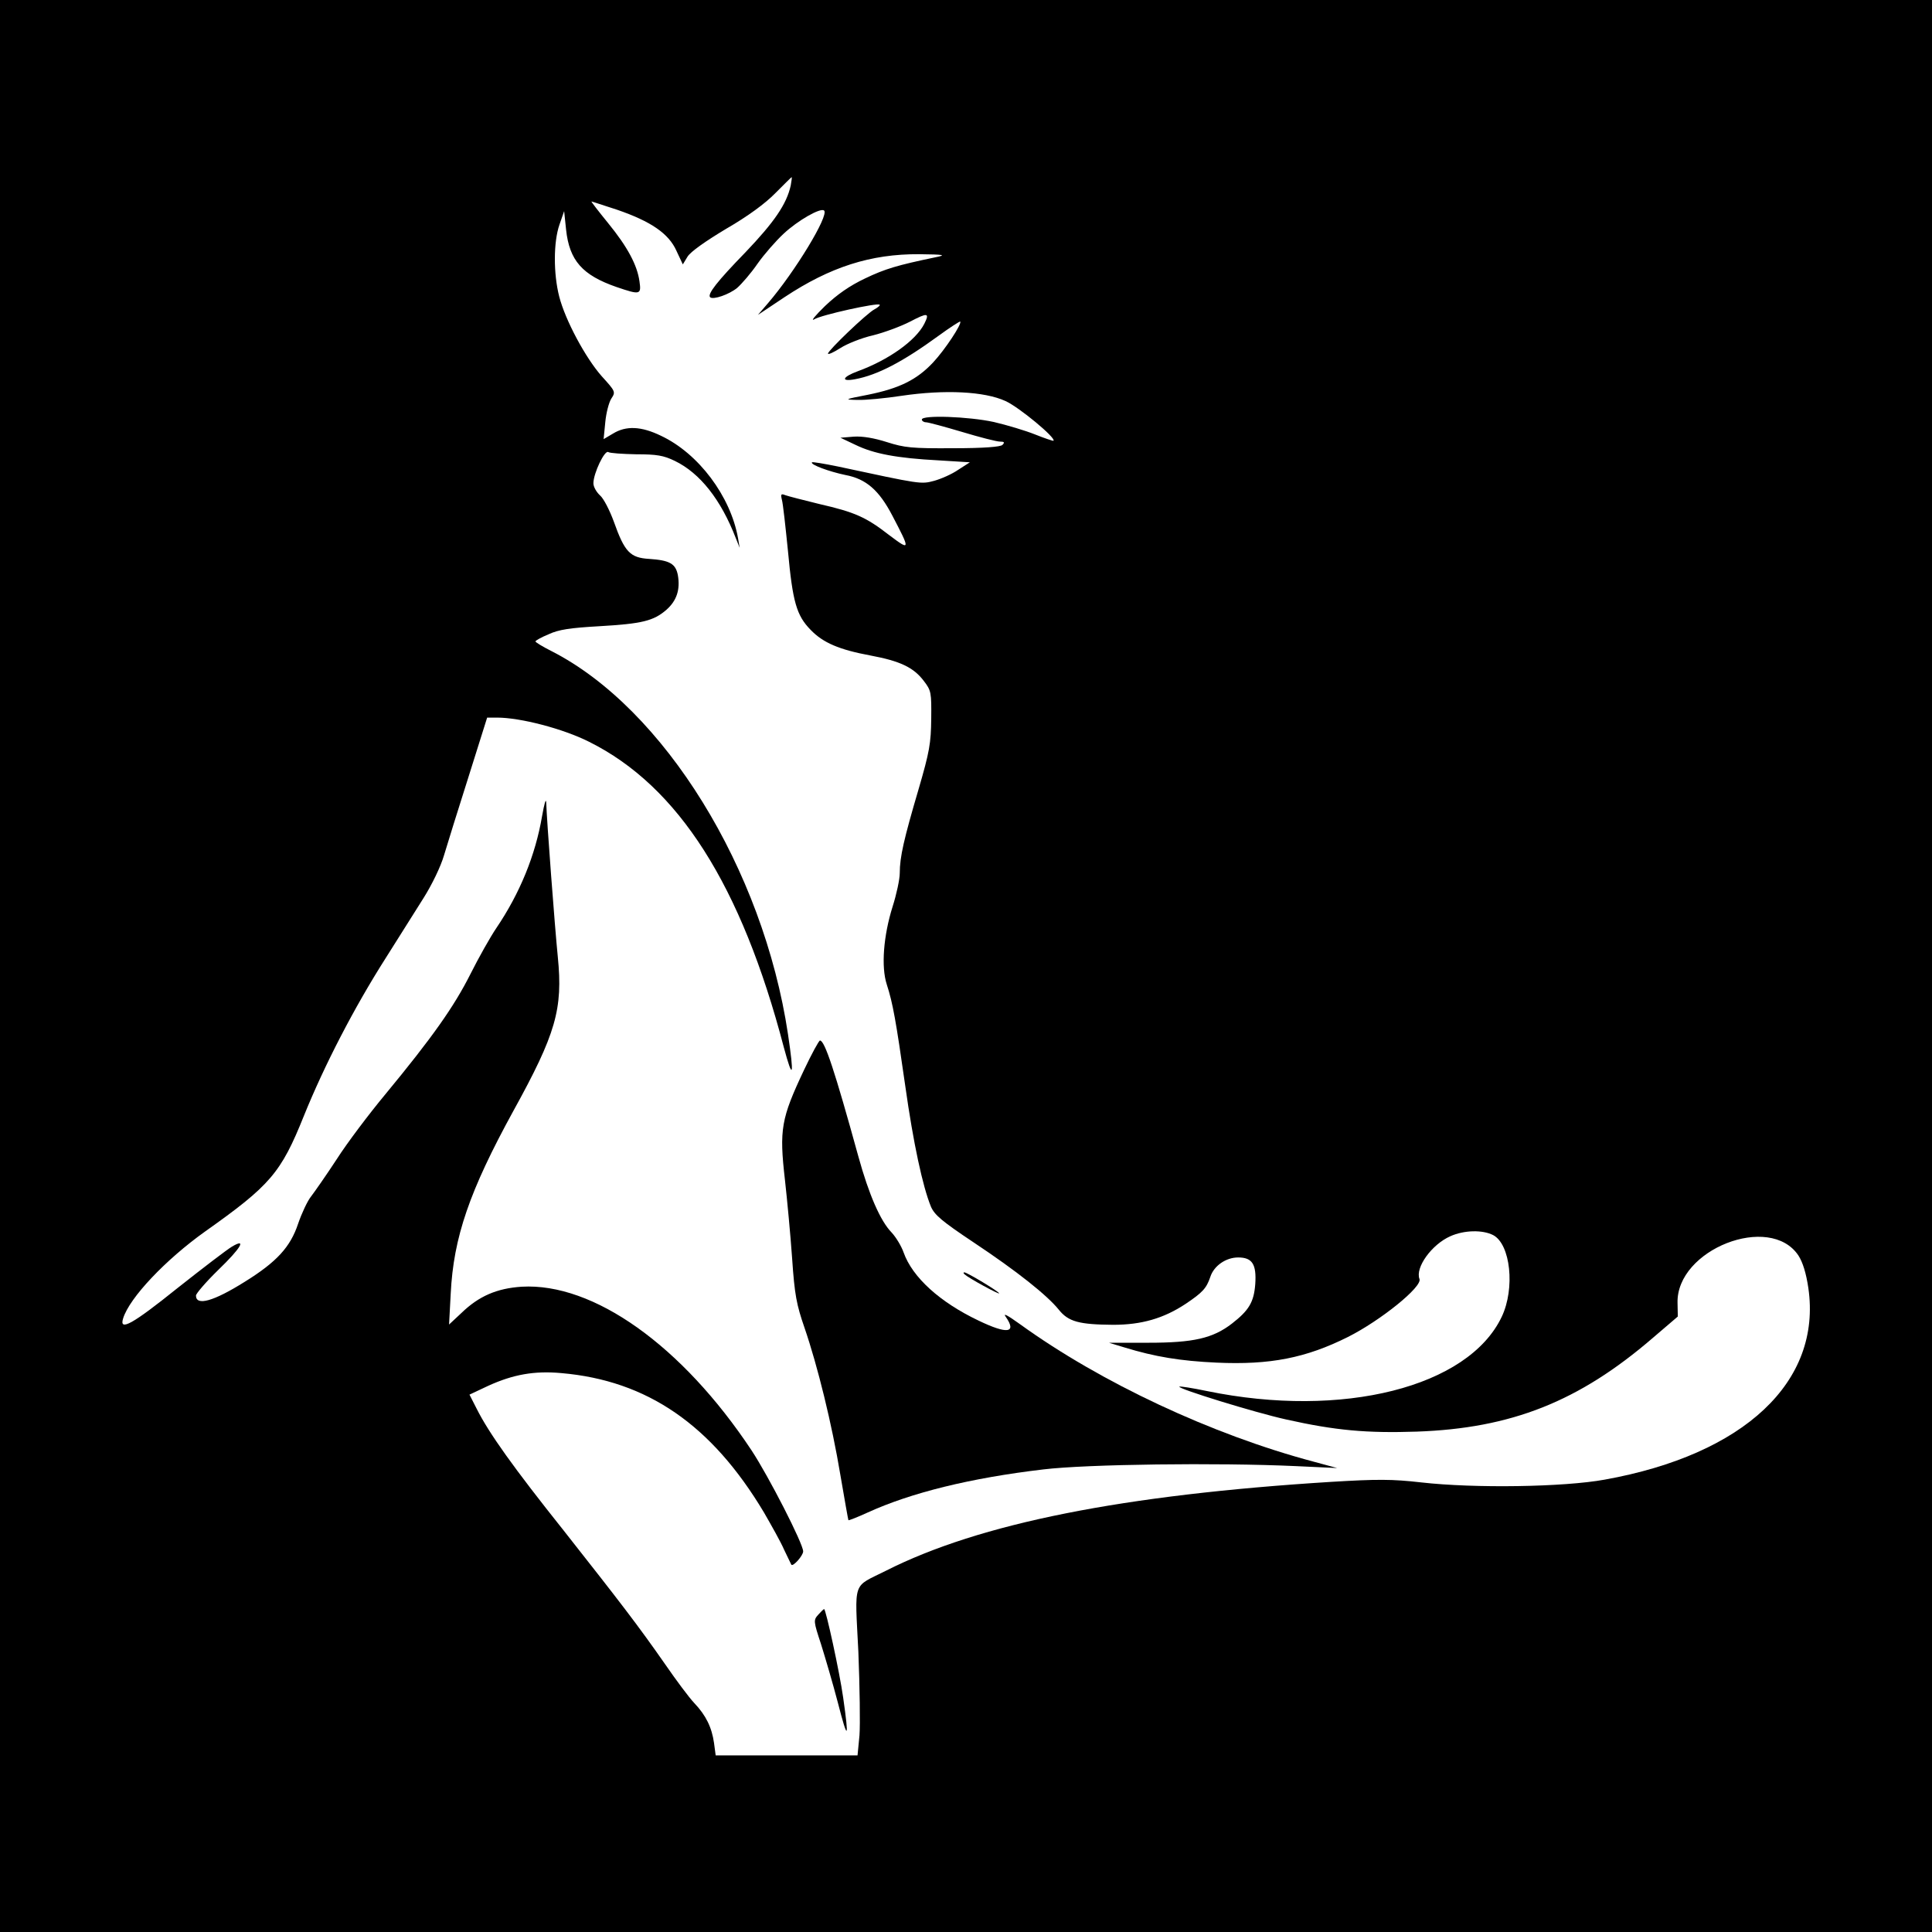 <?xml version="1.0" standalone="no"?>
<!DOCTYPE svg PUBLIC "-//W3C//DTD SVG 20010904//EN"
 "http://www.w3.org/TR/2001/REC-SVG-20010904/DTD/svg10.dtd">
<svg version="1.0" xmlns="http://www.w3.org/2000/svg"
 width="700pt" height="700pt" viewBox="0 0 700 700"
 preserveAspectRatio="xMidYMid meet">
<g transform="translate(0,700) scale(0.1,-0.1)"
fill="#000000" stroke="none">
<path d="M0 3500 l0 -3500 3500 0 3500 0 0 3500 0 3500 -3500 0 -3500 0 0
-3500z m2865 2828 c-15 -68 -60 -133 -164 -242 -103 -106 -139 -152 -128 -163
11 -10 69 10 98 34 16 14 50 53 74 88 24 34 67 83 94 108 51 48 135 96 147 84
18 -18 -106 -222 -203 -335 l-37 -43 96 64 c166 110 313 157 488 156 92 -1
100 -3 60 -11 -139 -29 -183 -42 -256 -77 -55 -26 -101 -58 -145 -100 -35 -34
-53 -56 -39 -48 25 16 230 61 237 53 3 -2 -6 -10 -19 -17 -27 -14 -168 -149
-168 -160 0 -5 20 4 45 20 25 16 78 37 118 46 40 10 100 32 135 50 63 33 71
32 51 -8 -31 -61 -129 -131 -241 -172 -57 -21 -63 -39 -10 -29 81 15 173 63
302 157 41 30 77 53 79 52 7 -8 -55 -102 -98 -148 -59 -63 -122 -94 -235 -117
-88 -17 -89 -18 -39 -19 29 -1 101 6 160 15 156 23 300 16 376 -19 49 -22 184
-134 174 -144 -2 -1 -32 9 -67 23 -35 14 -102 34 -149 45 -92 20 -261 26 -261
9 0 -5 7 -10 15 -10 8 0 67 -16 131 -35 63 -19 125 -35 137 -35 16 0 18 -3 9
-12 -7 -7 -66 -12 -179 -12 -150 -1 -176 2 -239 22 -47 15 -89 22 -120 20
l-49 -4 55 -26 c66 -32 149 -48 301 -56 l113 -7 -42 -27 c-23 -16 -62 -33 -87
-40 -49 -13 -47 -13 -350 52 -49 10 -91 17 -93 15 -8 -8 63 -34 121 -46 75
-14 122 -55 170 -147 66 -126 66 -129 -11 -71 -84 65 -123 83 -254 113 -57 14
-112 28 -123 32 -15 6 -17 4 -12 -17 4 -14 13 -97 22 -186 17 -184 31 -233 82
-285 45 -47 104 -72 217 -93 107 -20 156 -43 193 -92 27 -35 28 -42 27 -137
-1 -89 -6 -119 -46 -256 -53 -180 -68 -245 -68 -303 0 -23 -12 -78 -26 -122
-33 -105 -42 -218 -21 -282 22 -68 33 -130 67 -368 29 -206 63 -364 93 -437
13 -30 40 -53 154 -129 158 -105 267 -192 309 -244 35 -44 74 -54 197 -55 103
0 183 23 263 76 61 41 75 56 89 97 13 41 57 71 101 71 51 0 67 -24 62 -97 -5
-65 -23 -95 -85 -143 -69 -53 -139 -69 -302 -69 l-143 0 56 -17 c111 -34 203
-49 333 -55 195 -9 325 17 477 93 119 60 270 182 259 210 -16 41 44 125 112
155 49 22 116 24 155 4 63 -33 80 -193 31 -296 -121 -255 -577 -370 -1068
-269 -53 11 -98 18 -100 16 -8 -7 274 -94 387 -119 179 -40 292 -50 473 -44
343 12 588 109 856 340 l90 77 -1 49 c-5 194 335 327 438 172 16 -25 28 -64
36 -118 49 -339 -232 -603 -738 -694 -148 -27 -471 -32 -665 -10 -105 12 -159
12 -325 2 -754 -47 -1274 -150 -1614 -322 -123 -62 -113 -30 -100 -294 5 -127
7 -263 4 -303 l-7 -72 -257 0 -257 0 -6 45 c-8 56 -29 100 -72 145 -18 19 -65
82 -105 140 -99 142 -164 226 -368 485 -181 227 -271 353 -315 441 l-26 51 68
32 c90 41 167 55 265 46 311 -27 544 -187 734 -505 27 -47 61 -107 73 -135 13
-27 25 -52 26 -54 6 -9 43 33 43 48 0 28 -125 272 -187 366 -252 380 -573 608
-833 593 -90 -6 -155 -34 -218 -95 l-45 -42 6 112 c10 204 68 372 227 662 154
279 180 369 161 558 -11 110 -40 495 -42 559 -1 18 -7 -4 -15 -49 -24 -141
-80 -279 -166 -406 -21 -31 -64 -107 -94 -167 -59 -117 -137 -228 -308 -435
-59 -71 -139 -177 -176 -235 -38 -58 -80 -118 -93 -135 -13 -16 -34 -61 -47
-99 -28 -84 -77 -138 -193 -210 -113 -71 -177 -89 -177 -50 0 7 36 49 80 92
84 81 105 118 50 85 -17 -10 -106 -78 -197 -150 -163 -131 -212 -158 -197
-110 23 75 154 213 297 315 236 167 275 212 358 419 74 183 182 392 296 571
47 75 110 174 138 219 29 46 62 113 74 155 12 40 52 169 89 285 l67 213 36 0
c84 0 239 -40 334 -88 323 -161 551 -519 705 -1107 33 -123 38 -106 15 48 -90
599 -449 1180 -857 1388 -32 16 -58 32 -58 35 0 3 21 15 48 26 36 17 78 23
182 29 156 9 198 19 245 60 37 33 50 73 41 125 -8 42 -30 54 -104 59 -69 4
-89 25 -128 135 -15 41 -37 84 -50 95 -13 12 -24 31 -24 44 0 36 41 122 54
113 6 -4 52 -7 101 -8 74 0 99 -4 140 -24 91 -44 167 -140 221 -280 l14 -35
-6 35 c-27 152 -143 307 -279 371 -72 35 -127 37 -174 8 l-34 -20 6 61 c3 33
13 72 22 86 16 24 15 26 -35 81 -59 67 -132 203 -154 289 -21 82 -21 197 1
260 l17 49 7 -67 c12 -112 59 -165 183 -208 85 -29 90 -28 83 20 -8 59 -43
125 -114 212 -35 43 -62 78 -60 78 2 0 43 -14 93 -30 122 -42 187 -86 215
-149 l23 -49 17 28 c11 18 65 56 140 101 78 45 142 92 178 129 31 31 57 57 59
58 2 1 0 -13 -3 -30z"/>
<path d="M2913 3123 c-83 -176 -90 -215 -69 -398 8 -71 20 -199 26 -284 9
-133 16 -168 45 -252 47 -137 99 -347 130 -534 15 -88 28 -161 29 -163 2 -1
33 11 70 28 158 72 373 125 636 156 157 19 632 25 915 12 l150 -7 -85 23
c-369 98 -772 287 -1064 498 -46 33 -63 42 -52 27 41 -59 6 -64 -98 -14 -141
67 -240 157 -272 247 -8 23 -28 56 -44 73 -40 41 -82 137 -120 275 -86 312
-122 420 -139 420 -4 0 -30 -48 -58 -107z"/>
<path d="M3496 2382 c14 -13 124 -73 124 -68 0 6 -116 76 -126 76 -4 0 -4 -4
2 -8z"/>
<path d="M2965 1150 c-18 -20 -18 -23 10 -108 15 -48 43 -143 61 -212 36 -140
41 -135 19 19 -13 93 -63 321 -69 321 -2 0 -11 -9 -21 -20z"/>
</g>
</svg>
